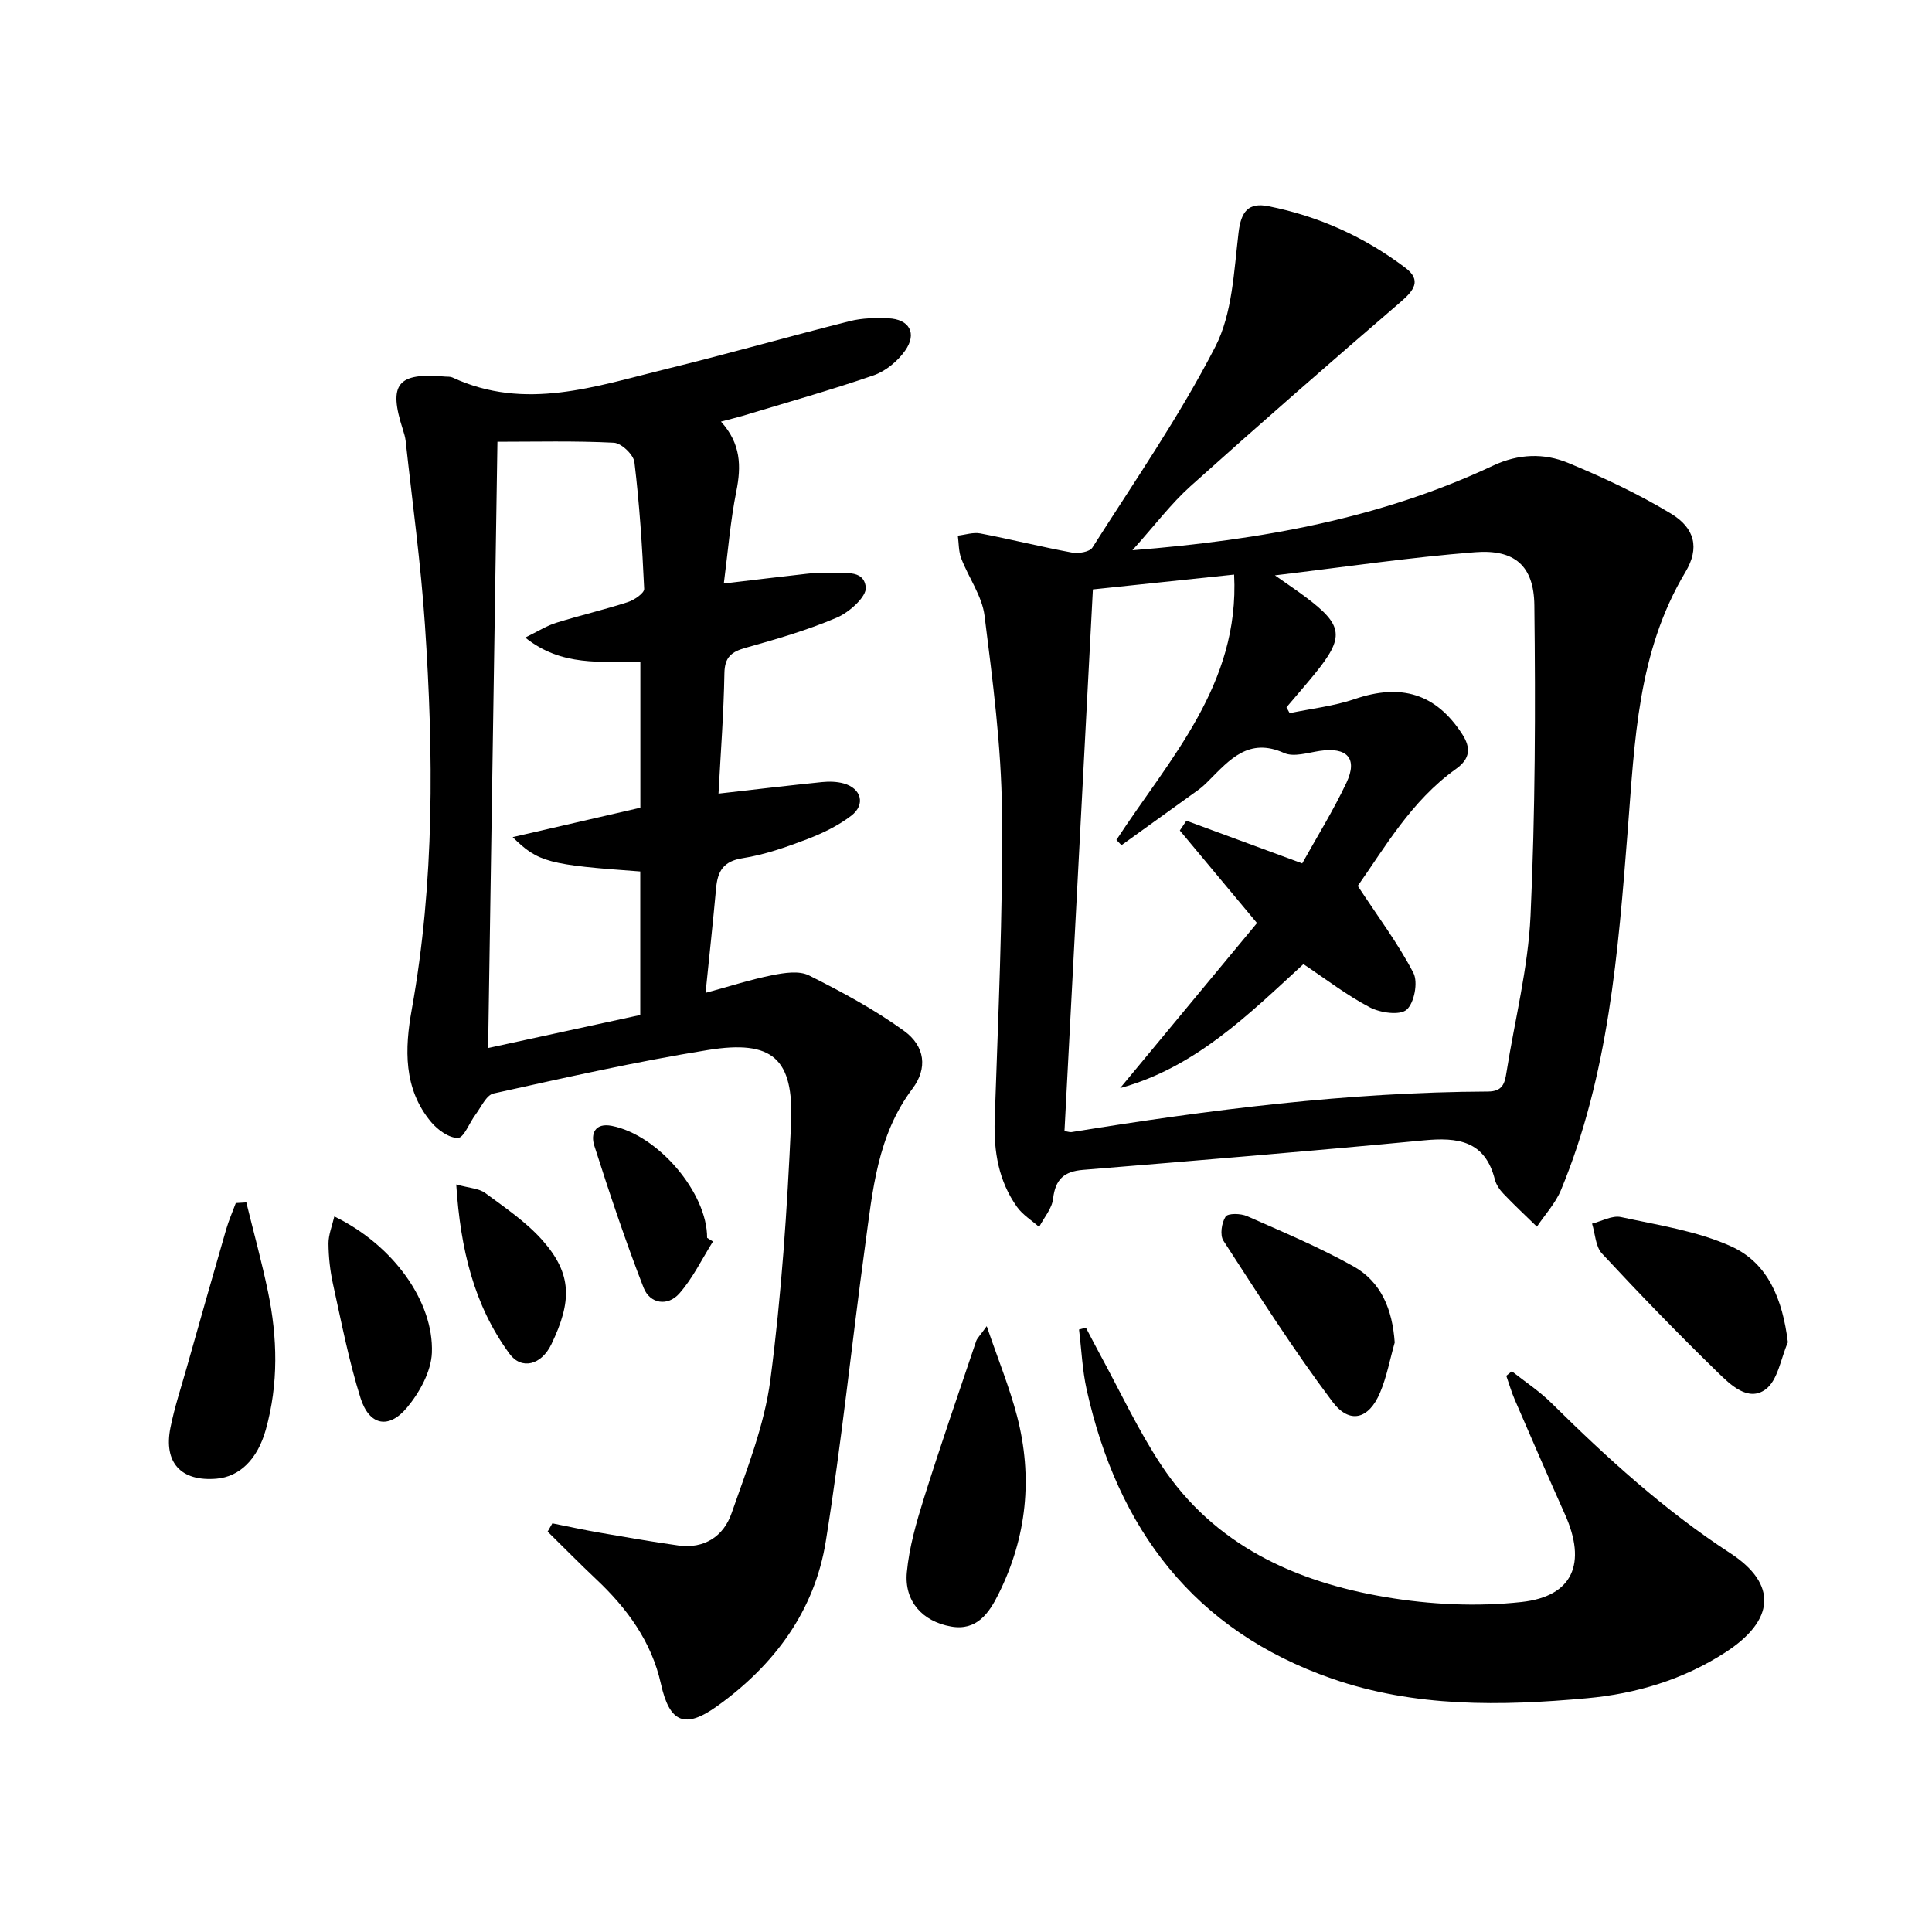 <svg enable-background="new 0 0 400 400" viewBox="0 0 400 400" xmlns="http://www.w3.org/2000/svg"><path d="m234.45 113.92c26.89-2.13 51.56-6.65 74.71-17.53 5.19-2.44 10.5-2.62 15.48-.56 7.31 3.02 14.55 6.42 21.31 10.5 4.96 3 5.98 7.13 2.99 12.12-9.93 16.55-10.48 35.02-11.93 53.38-1.99 25.33-3.95 50.7-13.83 74.56-1.14 2.74-3.29 5.06-4.98 7.58-2.32-2.26-4.69-4.47-6.92-6.81-.79-.82-1.52-1.89-1.79-2.97-2.04-8.03-7.67-8.77-14.73-8.09-23.49 2.24-47.01 4.18-70.53 6.11-3.96.32-5.74 1.98-6.2 5.98-.23 2.03-1.88 3.9-2.89 5.84-1.54-1.37-3.41-2.51-4.58-4.15-3.81-5.36-4.83-11.44-4.62-17.98.7-21.27 1.72-42.56 1.51-63.82-.13-13.55-1.92-27.12-3.61-40.6-.51-4.09-3.3-7.87-4.83-11.88-.55-1.44-.49-3.12-.7-4.7 1.55-.18 3.18-.74 4.65-.46 6.34 1.21 12.62 2.79 18.97 3.96 1.35.25 3.66-.12 4.24-1.03 8.72-13.72 18.02-27.16 25.44-41.57 3.55-6.9 3.86-15.64 4.82-23.65.52-4.36 2.03-6.28 6.17-5.46 10.41 2.06 19.91 6.36 28.36 12.75 3.43 2.58 1.78 4.71-.99 7.09-14.62 12.58-29.15 25.26-43.5 38.14-4.02 3.61-7.33 8.03-12.02 13.25zm-2.26 61.07c-.35-.36-.7-.72-1.05-1.09 10.98-16.83 25.54-32.13 24.37-54.94-10.09 1.06-19.7 2.07-29.24 3.07-1.99 37.98-3.93 75.08-5.88 112.14.79.13 1.13.27 1.44.22 28.56-4.63 57.23-8.28 86.22-8.4 3.08-.01 3.49-1.71 3.85-3.98 1.71-10.81 4.48-21.56 4.98-32.42.98-21.39 1.04-42.85.79-64.27-.09-8.21-4.1-11.63-12.28-10.99-13.44 1.05-26.81 3.04-41.43 4.79 2.85 2 4.61 3.18 6.3 4.45 7.88 5.9 8.17 8.31 1.9 16-1.9 2.32-3.87 4.58-5.81 6.87.22.4.44.81.66 1.21 4.5-.94 9.15-1.45 13.47-2.92 9.62-3.29 16.83-1.12 22.26 7.28 1.84 2.85 1.65 5.09-1.31 7.2-9.28 6.63-14.79 16.4-20.32 24.21 4.25 6.47 8.39 11.98 11.52 18.01 1 1.92.18 6.24-1.41 7.62-1.4 1.22-5.43.65-7.59-.48-4.78-2.5-9.12-5.86-13.77-8.96-11.39 10.46-22.34 21.37-37.95 25.67 9.4-11.34 18.81-22.68 28.34-34.17-5.55-6.66-10.77-12.91-15.98-19.16.45-.68.91-1.36 1.36-2.03 7.76 2.86 15.52 5.72 23.98 8.84 2.99-5.39 6.41-10.89 9.16-16.71 2.39-5.06.11-7.43-5.55-6.58-2.45.37-5.36 1.32-7.36.43-7.31-3.28-11.26 1.37-15.55 5.67-.7.71-1.43 1.41-2.24 1.99-5.29 3.82-10.59 7.62-15.88 11.43z"/><path d="m149.27 87.29c4.14 4.55 4.22 9.23 3.18 14.43-1.23 6.12-1.72 12.39-2.59 19.09 6.25-.74 11.62-1.4 17.01-2 1.49-.17 3.01-.29 4.49-.17 2.99.25 7.46-1.03 7.89 2.95.21 1.92-3.41 5.18-5.97 6.27-6.07 2.6-12.49 4.46-18.87 6.25-2.96.83-4.38 1.91-4.43 5.3-.14 8.28-.78 16.54-1.22 24.9 7.65-.87 14.54-1.69 21.44-2.39 1.47-.15 3.06-.11 4.47.28 3.66 1.01 4.59 4.37 1.58 6.68-2.71 2.08-5.94 3.64-9.15 4.87-4.33 1.65-8.8 3.22-13.34 3.93-4.03.63-5.18 2.72-5.5 6.22-.63 6.91-1.38 13.81-2.18 21.66 5.01-1.36 9.36-2.77 13.81-3.66 2.47-.49 5.56-.98 7.61.05 6.78 3.4 13.54 7.04 19.66 11.47 4.41 3.19 4.9 7.8 1.76 11.97-7.31 9.7-8.25 21.17-9.8 32.47-2.79 20.39-4.88 40.89-8.14 61.21-2.31 14.43-10.64 25.64-22.45 34.13-6.73 4.84-9.9 3.49-11.69-4.56-1.95-8.79-7.02-15.67-13.45-21.72-3.4-3.2-6.67-6.54-10.01-9.82.33-.57.66-1.14.98-1.71 3.3.66 6.59 1.38 9.9 1.95 5.38.94 10.76 1.87 16.16 2.63s9.39-1.91 11.04-6.66c3.15-9.04 6.79-18.18 8.03-27.57 2.31-17.59 3.49-35.37 4.29-53.12.6-13.5-3.84-17.38-17.19-15.23-14.9 2.4-29.65 5.74-44.4 9-1.51.33-2.59 2.85-3.77 4.42-1.25 1.66-2.36 4.74-3.59 4.78-1.85.05-4.2-1.65-5.55-3.26-5.8-6.91-5.49-15.24-4.03-23.33 4.75-26.43 4.52-53.01 2.73-79.61-.85-12.72-2.61-25.38-3.99-38.07-.09-.82-.34-1.63-.59-2.42-3.04-9.41-1.12-11.81 8.78-10.93.5.04 1.05-.02 1.48.18 15.06 7.01 29.67 1.82 44.27-1.75 12.73-3.11 25.33-6.72 38.04-9.92 2.54-.64 5.29-.68 7.93-.58 4.37.17 6.04 3.11 3.48 6.72-1.54 2.18-4.02 4.23-6.51 5.09-8.92 3.08-18.02 5.63-27.05 8.37-1.29.38-2.57.68-4.55 1.21zm-46.28 4.17c-.65 42.39-1.29 83.84-1.93 125.52 10.1-2.19 20.91-4.54 31.5-6.84 0-10.32 0-20.04 0-29.71-18.96-1.37-21.14-1.89-26.42-7.11 9.35-2.15 17.92-4.13 26.44-6.09 0-10.07 0-20.12 0-30.13-8.16-.24-16.23 1-23.84-5.1 2.69-1.31 4.47-2.46 6.42-3.06 4.91-1.53 9.93-2.7 14.82-4.28 1.34-.43 3.43-1.86 3.39-2.74-.4-8.76-.97-17.53-2.02-26.24-.19-1.55-2.71-3.95-4.26-4.02-8.09-.41-16.23-.2-24.1-.2z"/><path d="m224.82 274.87c.96 1.82 1.89 3.65 2.87 5.45 4.21 7.72 7.93 15.77 12.77 23.07 10.94 16.52 27.69 24.11 46.41 27.27 9.2 1.56 18.88 2.03 28.13 1.02 10.74-1.17 13.51-8.07 9.02-18.12-3.53-7.88-6.96-15.8-10.39-23.73-.7-1.61-1.18-3.32-1.77-4.98.38-.31.77-.63 1.15-.94 2.74 2.17 5.71 4.12 8.18 6.56 11.51 11.36 23.38 22.2 37.03 31.09 9.85 6.41 9.26 13.93-1.05 20.58-8.69 5.61-18.42 8.53-28.6 9.46-17.8 1.62-35.64 1.92-52.82-4.06-28.57-9.95-44.36-31.01-50.77-59.84-.9-4.06-1.07-8.29-1.58-12.44.47-.13.95-.26 1.42-.39z"/><path d="m204.29 274.57c2.37 6.93 4.72 12.66 6.27 18.6 3.31 12.68 2.04 25.06-3.82 36.84-1.98 3.99-4.52 7.69-9.85 6.74-5.9-1.05-9.69-5.22-9.14-11.2.48-5.2 1.98-10.38 3.55-15.4 3.42-10.89 7.16-21.68 10.81-32.5.2-.58.73-1.05 2.18-3.08z"/><path d="m370.16 277.91c-1.47 3.34-2.06 7.85-4.61 9.74-3.61 2.67-7.31-.98-9.93-3.53-8.2-7.98-16.16-16.21-23.95-24.59-1.34-1.45-1.4-4.09-2.05-6.19 2-.5 4.17-1.75 5.98-1.36 7.7 1.67 15.72 2.87 22.8 6.06 7.69 3.47 10.66 11 11.76 19.87z"/><path d="m288.76 277.96c-.99 3.47-1.64 7.08-3.04 10.39-2.31 5.47-6.29 6.6-9.85 1.86-8.06-10.72-15.27-22.08-22.58-33.34-.75-1.16-.37-3.72.46-4.98.48-.73 3.14-.68 4.44-.1 7.41 3.27 14.92 6.42 21.97 10.36 5.82 3.23 8.13 8.99 8.6 15.81z"/><path d="m51 248.95c1.51 6.15 3.19 12.27 4.48 18.47 1.98 9.52 2.2 19.09-.44 28.55-1.73 6.2-5.45 9.78-10.24 10.18-7.31.61-10.97-3.31-9.51-10.57.84-4.2 2.2-8.3 3.37-12.43 2.7-9.55 5.41-19.1 8.17-28.63.54-1.85 1.32-3.63 1.99-5.44.72-.05 1.45-.09 2.18-.13z"/><path d="m69.22 251.85c12.31 5.98 20.59 17.72 20.2 28.21-.15 3.88-2.54 8.23-5.14 11.35-3.8 4.57-7.84 3.73-9.64-1.97-2.42-7.71-3.96-15.7-5.7-23.61-.6-2.74-.91-5.59-.93-8.4 0-1.81.75-3.61 1.21-5.58z"/><path d="m147.61 257.04c-2.28 3.63-4.17 7.6-6.97 10.77-2.39 2.71-6.08 2.15-7.39-1.2-3.76-9.67-7.05-19.53-10.21-29.42-.77-2.42.11-4.78 3.63-4.09 9.58 1.87 19.77 13.86 19.73 23.18.4.25.81.51 1.21.76z"/><path d="m94.46 245.23c2.73.76 4.7.81 6 1.77 4.11 3.04 8.46 5.98 11.82 9.76 6.23 7.03 6.12 12.69 1.89 21.53-2.1 4.38-6.22 5.36-8.68 2-7.41-10.1-10.16-21.77-11.03-35.06z"/></svg>

